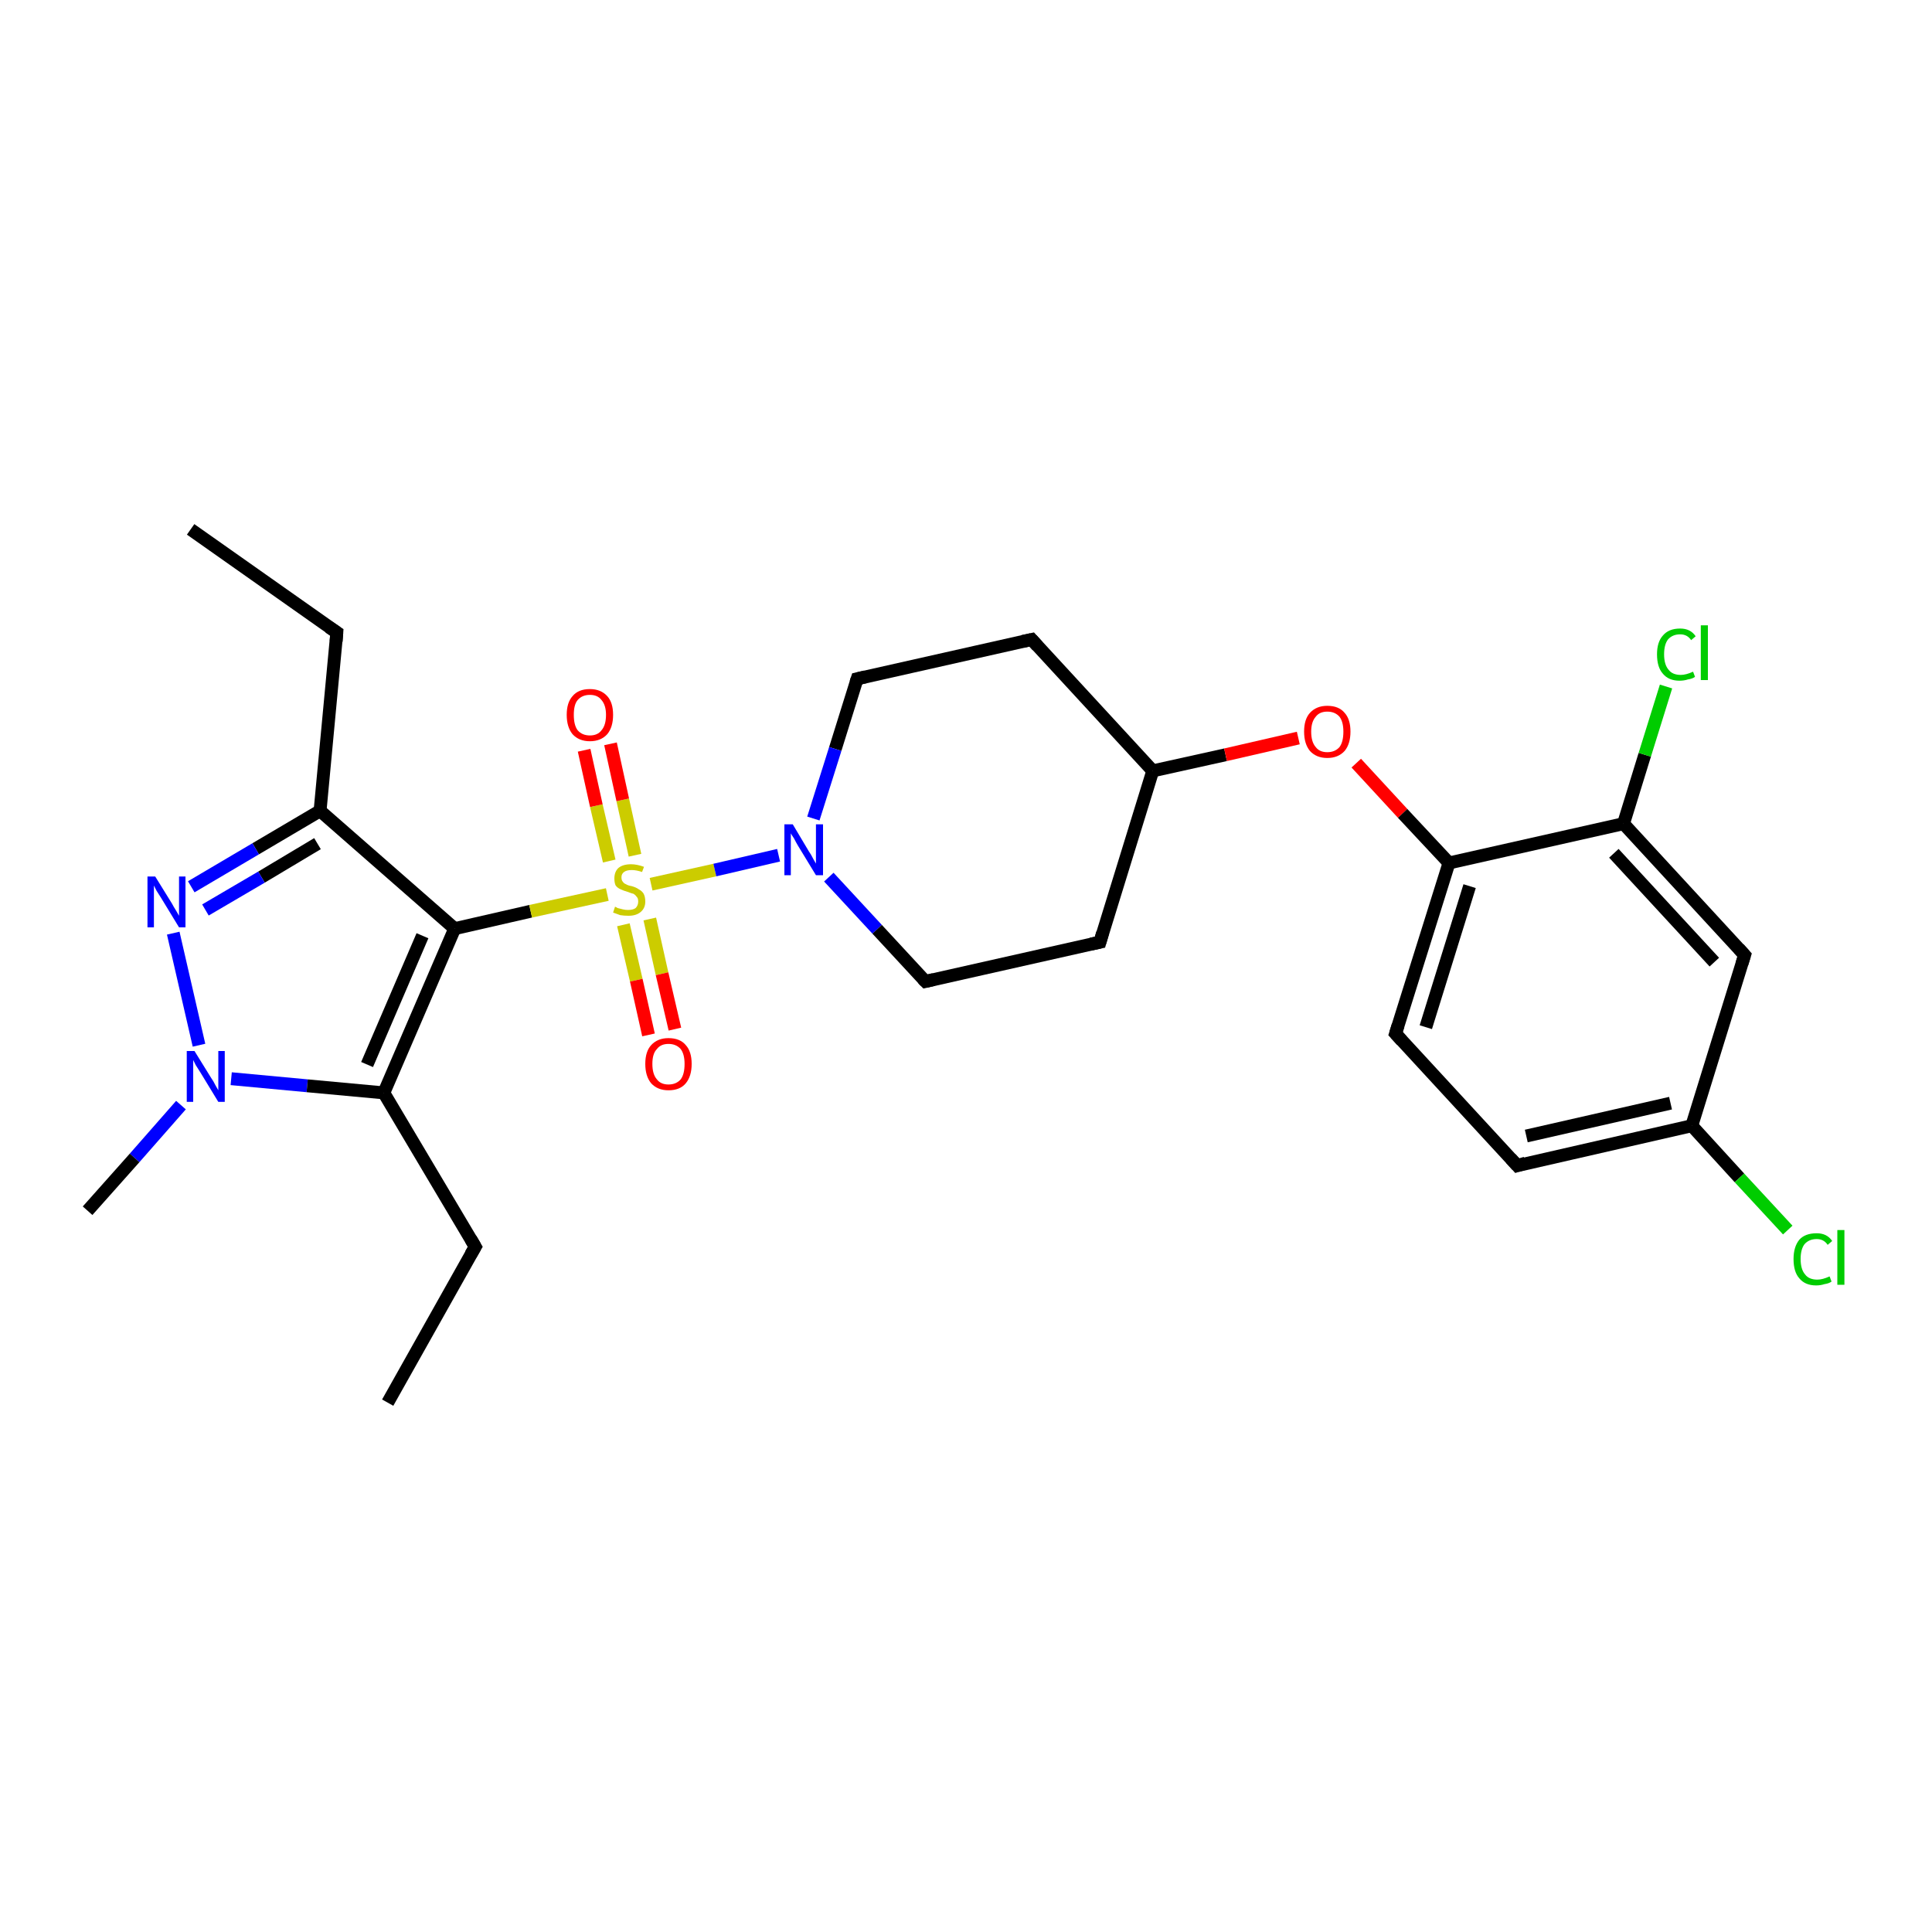 <?xml version='1.0' encoding='iso-8859-1'?>
<svg version='1.1' baseProfile='full'
              xmlns='http://www.w3.org/2000/svg'
                      xmlns:rdkit='http://www.rdkit.org/xml'
                      xmlns:xlink='http://www.w3.org/1999/xlink'
                  xml:space='preserve'
width='300px' height='300px' viewBox='0 0 300 300'>
<!-- END OF HEADER -->
<rect style='opacity:1.0;fill:#FFFFFF;stroke:none' width='300.0' height='300.0' x='0.0' y='0.0'> </rect>
<path class='bond-0 atom-0 atom-1' d='M 29.6,82.2 L 52.3,98.2' style='fill:none;fill-rule:evenodd;stroke:#000000;stroke-width:2.0px;stroke-linecap:butt;stroke-linejoin:miter;stroke-opacity:1' />
<path class='bond-1 atom-1 atom-2' d='M 52.3,98.2 L 49.7,125.9' style='fill:none;fill-rule:evenodd;stroke:#000000;stroke-width:2.0px;stroke-linecap:butt;stroke-linejoin:miter;stroke-opacity:1' />
<path class='bond-2 atom-2 atom-3' d='M 49.7,125.9 L 39.7,131.8' style='fill:none;fill-rule:evenodd;stroke:#000000;stroke-width:2.0px;stroke-linecap:butt;stroke-linejoin:miter;stroke-opacity:1' />
<path class='bond-2 atom-2 atom-3' d='M 39.7,131.8 L 29.7,137.7' style='fill:none;fill-rule:evenodd;stroke:#0000FF;stroke-width:2.0px;stroke-linecap:butt;stroke-linejoin:miter;stroke-opacity:1' />
<path class='bond-2 atom-2 atom-3' d='M 49.3,131.0 L 40.6,136.2' style='fill:none;fill-rule:evenodd;stroke:#000000;stroke-width:2.0px;stroke-linecap:butt;stroke-linejoin:miter;stroke-opacity:1' />
<path class='bond-2 atom-2 atom-3' d='M 40.6,136.2 L 31.9,141.3' style='fill:none;fill-rule:evenodd;stroke:#0000FF;stroke-width:2.0px;stroke-linecap:butt;stroke-linejoin:miter;stroke-opacity:1' />
<path class='bond-3 atom-3 atom-4' d='M 26.9,144.9 L 30.9,162.3' style='fill:none;fill-rule:evenodd;stroke:#0000FF;stroke-width:2.0px;stroke-linecap:butt;stroke-linejoin:miter;stroke-opacity:1' />
<path class='bond-4 atom-4 atom-5' d='M 28.1,171.6 L 20.9,179.8' style='fill:none;fill-rule:evenodd;stroke:#0000FF;stroke-width:2.0px;stroke-linecap:butt;stroke-linejoin:miter;stroke-opacity:1' />
<path class='bond-4 atom-4 atom-5' d='M 20.9,179.8 L 13.6,188.0' style='fill:none;fill-rule:evenodd;stroke:#000000;stroke-width:2.0px;stroke-linecap:butt;stroke-linejoin:miter;stroke-opacity:1' />
<path class='bond-5 atom-4 atom-6' d='M 35.9,167.5 L 47.7,168.6' style='fill:none;fill-rule:evenodd;stroke:#0000FF;stroke-width:2.0px;stroke-linecap:butt;stroke-linejoin:miter;stroke-opacity:1' />
<path class='bond-5 atom-4 atom-6' d='M 47.7,168.6 L 59.6,169.7' style='fill:none;fill-rule:evenodd;stroke:#000000;stroke-width:2.0px;stroke-linecap:butt;stroke-linejoin:miter;stroke-opacity:1' />
<path class='bond-6 atom-6 atom-7' d='M 59.6,169.7 L 73.8,193.6' style='fill:none;fill-rule:evenodd;stroke:#000000;stroke-width:2.0px;stroke-linecap:butt;stroke-linejoin:miter;stroke-opacity:1' />
<path class='bond-7 atom-7 atom-8' d='M 73.8,193.6 L 60.2,217.8' style='fill:none;fill-rule:evenodd;stroke:#000000;stroke-width:2.0px;stroke-linecap:butt;stroke-linejoin:miter;stroke-opacity:1' />
<path class='bond-8 atom-6 atom-9' d='M 59.6,169.7 L 70.6,144.2' style='fill:none;fill-rule:evenodd;stroke:#000000;stroke-width:2.0px;stroke-linecap:butt;stroke-linejoin:miter;stroke-opacity:1' />
<path class='bond-8 atom-6 atom-9' d='M 57.0,165.3 L 65.6,145.3' style='fill:none;fill-rule:evenodd;stroke:#000000;stroke-width:2.0px;stroke-linecap:butt;stroke-linejoin:miter;stroke-opacity:1' />
<path class='bond-9 atom-9 atom-10' d='M 70.6,144.2 L 82.4,141.5' style='fill:none;fill-rule:evenodd;stroke:#000000;stroke-width:2.0px;stroke-linecap:butt;stroke-linejoin:miter;stroke-opacity:1' />
<path class='bond-9 atom-9 atom-10' d='M 82.4,141.5 L 94.3,138.9' style='fill:none;fill-rule:evenodd;stroke:#CCCC00;stroke-width:2.0px;stroke-linecap:butt;stroke-linejoin:miter;stroke-opacity:1' />
<path class='bond-10 atom-10 atom-11' d='M 96.8,143.6 L 98.8,152.2' style='fill:none;fill-rule:evenodd;stroke:#CCCC00;stroke-width:2.0px;stroke-linecap:butt;stroke-linejoin:miter;stroke-opacity:1' />
<path class='bond-10 atom-10 atom-11' d='M 98.8,152.2 L 100.7,160.7' style='fill:none;fill-rule:evenodd;stroke:#FF0000;stroke-width:2.0px;stroke-linecap:butt;stroke-linejoin:miter;stroke-opacity:1' />
<path class='bond-10 atom-10 atom-11' d='M 100.9,142.7 L 102.8,151.2' style='fill:none;fill-rule:evenodd;stroke:#CCCC00;stroke-width:2.0px;stroke-linecap:butt;stroke-linejoin:miter;stroke-opacity:1' />
<path class='bond-10 atom-10 atom-11' d='M 102.8,151.2 L 104.8,159.8' style='fill:none;fill-rule:evenodd;stroke:#FF0000;stroke-width:2.0px;stroke-linecap:butt;stroke-linejoin:miter;stroke-opacity:1' />
<path class='bond-11 atom-10 atom-12' d='M 98.6,132.8 L 96.7,124.2' style='fill:none;fill-rule:evenodd;stroke:#CCCC00;stroke-width:2.0px;stroke-linecap:butt;stroke-linejoin:miter;stroke-opacity:1' />
<path class='bond-11 atom-10 atom-12' d='M 96.7,124.2 L 94.8,115.5' style='fill:none;fill-rule:evenodd;stroke:#FF0000;stroke-width:2.0px;stroke-linecap:butt;stroke-linejoin:miter;stroke-opacity:1' />
<path class='bond-11 atom-10 atom-12' d='M 94.6,133.7 L 92.6,125.1' style='fill:none;fill-rule:evenodd;stroke:#CCCC00;stroke-width:2.0px;stroke-linecap:butt;stroke-linejoin:miter;stroke-opacity:1' />
<path class='bond-11 atom-10 atom-12' d='M 92.6,125.1 L 90.7,116.5' style='fill:none;fill-rule:evenodd;stroke:#FF0000;stroke-width:2.0px;stroke-linecap:butt;stroke-linejoin:miter;stroke-opacity:1' />
<path class='bond-12 atom-10 atom-13' d='M 101.1,137.3 L 111.0,135.1' style='fill:none;fill-rule:evenodd;stroke:#CCCC00;stroke-width:2.0px;stroke-linecap:butt;stroke-linejoin:miter;stroke-opacity:1' />
<path class='bond-12 atom-10 atom-13' d='M 111.0,135.1 L 120.9,132.8' style='fill:none;fill-rule:evenodd;stroke:#0000FF;stroke-width:2.0px;stroke-linecap:butt;stroke-linejoin:miter;stroke-opacity:1' />
<path class='bond-13 atom-13 atom-14' d='M 128.7,136.2 L 136.2,144.3' style='fill:none;fill-rule:evenodd;stroke:#0000FF;stroke-width:2.0px;stroke-linecap:butt;stroke-linejoin:miter;stroke-opacity:1' />
<path class='bond-13 atom-13 atom-14' d='M 136.2,144.3 L 143.7,152.4' style='fill:none;fill-rule:evenodd;stroke:#000000;stroke-width:2.0px;stroke-linecap:butt;stroke-linejoin:miter;stroke-opacity:1' />
<path class='bond-14 atom-14 atom-15' d='M 143.7,152.4 L 170.8,146.3' style='fill:none;fill-rule:evenodd;stroke:#000000;stroke-width:2.0px;stroke-linecap:butt;stroke-linejoin:miter;stroke-opacity:1' />
<path class='bond-15 atom-15 atom-16' d='M 170.8,146.3 L 179.0,119.7' style='fill:none;fill-rule:evenodd;stroke:#000000;stroke-width:2.0px;stroke-linecap:butt;stroke-linejoin:miter;stroke-opacity:1' />
<path class='bond-16 atom-16 atom-17' d='M 179.0,119.7 L 160.2,99.3' style='fill:none;fill-rule:evenodd;stroke:#000000;stroke-width:2.0px;stroke-linecap:butt;stroke-linejoin:miter;stroke-opacity:1' />
<path class='bond-17 atom-17 atom-18' d='M 160.2,99.3 L 133.1,105.4' style='fill:none;fill-rule:evenodd;stroke:#000000;stroke-width:2.0px;stroke-linecap:butt;stroke-linejoin:miter;stroke-opacity:1' />
<path class='bond-18 atom-16 atom-19' d='M 179.0,119.7 L 190.3,117.2' style='fill:none;fill-rule:evenodd;stroke:#000000;stroke-width:2.0px;stroke-linecap:butt;stroke-linejoin:miter;stroke-opacity:1' />
<path class='bond-18 atom-16 atom-19' d='M 190.3,117.2 L 201.6,114.6' style='fill:none;fill-rule:evenodd;stroke:#FF0000;stroke-width:2.0px;stroke-linecap:butt;stroke-linejoin:miter;stroke-opacity:1' />
<path class='bond-19 atom-19 atom-20' d='M 210.6,118.5 L 217.8,126.3' style='fill:none;fill-rule:evenodd;stroke:#FF0000;stroke-width:2.0px;stroke-linecap:butt;stroke-linejoin:miter;stroke-opacity:1' />
<path class='bond-19 atom-19 atom-20' d='M 217.8,126.3 L 225.0,134.0' style='fill:none;fill-rule:evenodd;stroke:#000000;stroke-width:2.0px;stroke-linecap:butt;stroke-linejoin:miter;stroke-opacity:1' />
<path class='bond-20 atom-20 atom-21' d='M 225.0,134.0 L 216.7,160.5' style='fill:none;fill-rule:evenodd;stroke:#000000;stroke-width:2.0px;stroke-linecap:butt;stroke-linejoin:miter;stroke-opacity:1' />
<path class='bond-20 atom-20 atom-21' d='M 228.2,137.6 L 221.4,159.5' style='fill:none;fill-rule:evenodd;stroke:#000000;stroke-width:2.0px;stroke-linecap:butt;stroke-linejoin:miter;stroke-opacity:1' />
<path class='bond-21 atom-21 atom-22' d='M 216.7,160.5 L 235.6,181.0' style='fill:none;fill-rule:evenodd;stroke:#000000;stroke-width:2.0px;stroke-linecap:butt;stroke-linejoin:miter;stroke-opacity:1' />
<path class='bond-22 atom-22 atom-23' d='M 235.6,181.0 L 262.7,174.8' style='fill:none;fill-rule:evenodd;stroke:#000000;stroke-width:2.0px;stroke-linecap:butt;stroke-linejoin:miter;stroke-opacity:1' />
<path class='bond-22 atom-22 atom-23' d='M 237.0,176.4 L 259.4,171.3' style='fill:none;fill-rule:evenodd;stroke:#000000;stroke-width:2.0px;stroke-linecap:butt;stroke-linejoin:miter;stroke-opacity:1' />
<path class='bond-23 atom-23 atom-24' d='M 262.7,174.8 L 270.1,182.9' style='fill:none;fill-rule:evenodd;stroke:#000000;stroke-width:2.0px;stroke-linecap:butt;stroke-linejoin:miter;stroke-opacity:1' />
<path class='bond-23 atom-23 atom-24' d='M 270.1,182.9 L 277.6,191.0' style='fill:none;fill-rule:evenodd;stroke:#00CC00;stroke-width:2.0px;stroke-linecap:butt;stroke-linejoin:miter;stroke-opacity:1' />
<path class='bond-24 atom-23 atom-25' d='M 262.7,174.8 L 270.9,148.3' style='fill:none;fill-rule:evenodd;stroke:#000000;stroke-width:2.0px;stroke-linecap:butt;stroke-linejoin:miter;stroke-opacity:1' />
<path class='bond-25 atom-25 atom-26' d='M 270.9,148.3 L 252.1,127.9' style='fill:none;fill-rule:evenodd;stroke:#000000;stroke-width:2.0px;stroke-linecap:butt;stroke-linejoin:miter;stroke-opacity:1' />
<path class='bond-25 atom-25 atom-26' d='M 266.2,149.4 L 250.6,132.5' style='fill:none;fill-rule:evenodd;stroke:#000000;stroke-width:2.0px;stroke-linecap:butt;stroke-linejoin:miter;stroke-opacity:1' />
<path class='bond-26 atom-26 atom-27' d='M 252.1,127.9 L 255.4,117.2' style='fill:none;fill-rule:evenodd;stroke:#000000;stroke-width:2.0px;stroke-linecap:butt;stroke-linejoin:miter;stroke-opacity:1' />
<path class='bond-26 atom-26 atom-27' d='M 255.4,117.2 L 258.7,106.6' style='fill:none;fill-rule:evenodd;stroke:#00CC00;stroke-width:2.0px;stroke-linecap:butt;stroke-linejoin:miter;stroke-opacity:1' />
<path class='bond-27 atom-9 atom-2' d='M 70.6,144.2 L 49.7,125.9' style='fill:none;fill-rule:evenodd;stroke:#000000;stroke-width:2.0px;stroke-linecap:butt;stroke-linejoin:miter;stroke-opacity:1' />
<path class='bond-28 atom-18 atom-13' d='M 133.1,105.4 L 129.7,116.3' style='fill:none;fill-rule:evenodd;stroke:#000000;stroke-width:2.0px;stroke-linecap:butt;stroke-linejoin:miter;stroke-opacity:1' />
<path class='bond-28 atom-18 atom-13' d='M 129.7,116.3 L 126.3,127.1' style='fill:none;fill-rule:evenodd;stroke:#0000FF;stroke-width:2.0px;stroke-linecap:butt;stroke-linejoin:miter;stroke-opacity:1' />
<path class='bond-29 atom-26 atom-20' d='M 252.1,127.9 L 225.0,134.0' style='fill:none;fill-rule:evenodd;stroke:#000000;stroke-width:2.0px;stroke-linecap:butt;stroke-linejoin:miter;stroke-opacity:1' />
<path d='M 51.1,97.4 L 52.3,98.2 L 52.2,99.6' style='fill:none;stroke:#000000;stroke-width:2.0px;stroke-linecap:butt;stroke-linejoin:miter;stroke-opacity:1;' />
<path d='M 73.1,192.4 L 73.8,193.6 L 73.1,194.8' style='fill:none;stroke:#000000;stroke-width:2.0px;stroke-linecap:butt;stroke-linejoin:miter;stroke-opacity:1;' />
<path d='M 143.3,152.0 L 143.7,152.4 L 145.0,152.1' style='fill:none;stroke:#000000;stroke-width:2.0px;stroke-linecap:butt;stroke-linejoin:miter;stroke-opacity:1;' />
<path d='M 169.4,146.6 L 170.8,146.3 L 171.2,144.9' style='fill:none;stroke:#000000;stroke-width:2.0px;stroke-linecap:butt;stroke-linejoin:miter;stroke-opacity:1;' />
<path d='M 161.1,100.3 L 160.2,99.3 L 158.8,99.6' style='fill:none;stroke:#000000;stroke-width:2.0px;stroke-linecap:butt;stroke-linejoin:miter;stroke-opacity:1;' />
<path d='M 134.4,105.1 L 133.1,105.4 L 132.9,106.0' style='fill:none;stroke:#000000;stroke-width:2.0px;stroke-linecap:butt;stroke-linejoin:miter;stroke-opacity:1;' />
<path d='M 217.1,159.2 L 216.7,160.5 L 217.7,161.6' style='fill:none;stroke:#000000;stroke-width:2.0px;stroke-linecap:butt;stroke-linejoin:miter;stroke-opacity:1;' />
<path d='M 234.6,179.9 L 235.6,181.0 L 236.9,180.6' style='fill:none;stroke:#000000;stroke-width:2.0px;stroke-linecap:butt;stroke-linejoin:miter;stroke-opacity:1;' />
<path d='M 270.5,149.6 L 270.9,148.3 L 270.0,147.3' style='fill:none;stroke:#000000;stroke-width:2.0px;stroke-linecap:butt;stroke-linejoin:miter;stroke-opacity:1;' />
<path class='atom-3' d='M 24.1 136.1
L 26.7 140.3
Q 26.9 140.7, 27.4 141.5
Q 27.8 142.2, 27.8 142.2
L 27.8 136.1
L 28.8 136.1
L 28.8 144.0
L 27.8 144.0
L 25.0 139.4
Q 24.7 138.9, 24.3 138.3
Q 24.0 137.7, 23.9 137.5
L 23.9 144.0
L 22.9 144.0
L 22.9 136.1
L 24.1 136.1
' fill='#0000FF'/>
<path class='atom-4' d='M 30.2 163.2
L 32.8 167.4
Q 33.1 167.8, 33.5 168.6
Q 33.9 169.3, 33.9 169.3
L 33.9 163.2
L 34.9 163.2
L 34.9 171.1
L 33.9 171.1
L 31.1 166.5
Q 30.8 166.0, 30.4 165.4
Q 30.1 164.8, 30.0 164.6
L 30.0 171.1
L 29.0 171.1
L 29.0 163.2
L 30.2 163.2
' fill='#0000FF'/>
<path class='atom-10' d='M 95.5 140.8
Q 95.6 140.8, 95.9 141.0
Q 96.3 141.1, 96.7 141.2
Q 97.1 141.3, 97.5 141.3
Q 98.3 141.3, 98.7 141.0
Q 99.1 140.6, 99.1 140.0
Q 99.1 139.5, 98.9 139.3
Q 98.7 139.0, 98.4 138.8
Q 98.0 138.7, 97.5 138.5
Q 96.8 138.3, 96.4 138.1
Q 95.9 137.9, 95.6 137.5
Q 95.4 137.1, 95.4 136.4
Q 95.4 135.4, 96.0 134.8
Q 96.7 134.2, 98.0 134.2
Q 98.9 134.2, 100.0 134.6
L 99.7 135.4
Q 98.8 135.1, 98.1 135.1
Q 97.3 135.1, 96.9 135.4
Q 96.5 135.7, 96.5 136.2
Q 96.5 136.7, 96.7 136.9
Q 96.9 137.2, 97.2 137.3
Q 97.5 137.5, 98.1 137.6
Q 98.8 137.8, 99.2 138.1
Q 99.6 138.3, 99.9 138.7
Q 100.2 139.2, 100.2 140.0
Q 100.2 141.0, 99.5 141.6
Q 98.8 142.2, 97.6 142.2
Q 96.9 142.2, 96.3 142.1
Q 95.8 141.9, 95.2 141.7
L 95.5 140.8
' fill='#CCCC00'/>
<path class='atom-11' d='M 100.2 165.2
Q 100.2 163.3, 101.1 162.3
Q 102.1 161.2, 103.8 161.2
Q 105.6 161.2, 106.5 162.3
Q 107.4 163.3, 107.4 165.2
Q 107.4 167.1, 106.5 168.2
Q 105.6 169.3, 103.8 169.3
Q 102.1 169.3, 101.1 168.2
Q 100.2 167.1, 100.2 165.2
M 103.8 168.4
Q 105.0 168.4, 105.7 167.6
Q 106.3 166.8, 106.3 165.2
Q 106.3 163.7, 105.7 162.9
Q 105.0 162.1, 103.8 162.1
Q 102.6 162.1, 102.0 162.9
Q 101.3 163.6, 101.3 165.2
Q 101.3 166.8, 102.0 167.6
Q 102.6 168.4, 103.8 168.4
' fill='#FF0000'/>
<path class='atom-12' d='M 88.0 111.0
Q 88.0 109.1, 88.9 108.1
Q 89.8 107.0, 91.6 107.0
Q 93.3 107.0, 94.3 108.1
Q 95.2 109.1, 95.2 111.0
Q 95.2 112.9, 94.3 114.0
Q 93.3 115.1, 91.6 115.1
Q 89.9 115.1, 88.9 114.0
Q 88.0 112.9, 88.0 111.0
M 91.6 114.2
Q 92.8 114.2, 93.4 113.4
Q 94.1 112.6, 94.1 111.0
Q 94.1 109.5, 93.4 108.7
Q 92.8 107.9, 91.6 107.9
Q 90.4 107.9, 89.7 108.7
Q 89.1 109.4, 89.1 111.0
Q 89.1 112.6, 89.7 113.4
Q 90.4 114.2, 91.6 114.2
' fill='#FF0000'/>
<path class='atom-13' d='M 123.1 128.0
L 125.6 132.2
Q 125.9 132.6, 126.3 133.4
Q 126.7 134.1, 126.7 134.1
L 126.7 128.0
L 127.8 128.0
L 127.8 135.9
L 126.7 135.9
L 123.9 131.3
Q 123.6 130.8, 123.3 130.2
Q 122.9 129.6, 122.8 129.4
L 122.8 135.9
L 121.8 135.9
L 121.8 128.0
L 123.1 128.0
' fill='#0000FF'/>
<path class='atom-19' d='M 202.5 113.6
Q 202.5 111.7, 203.4 110.7
Q 204.4 109.6, 206.1 109.6
Q 207.9 109.6, 208.8 110.7
Q 209.7 111.7, 209.7 113.6
Q 209.7 115.5, 208.8 116.6
Q 207.8 117.7, 206.1 117.7
Q 204.4 117.7, 203.4 116.6
Q 202.5 115.5, 202.5 113.6
M 206.1 116.8
Q 207.3 116.8, 208.0 116.0
Q 208.6 115.2, 208.6 113.6
Q 208.6 112.1, 208.0 111.3
Q 207.3 110.5, 206.1 110.5
Q 204.9 110.5, 204.3 111.3
Q 203.6 112.1, 203.6 113.6
Q 203.6 115.2, 204.3 116.0
Q 204.9 116.8, 206.1 116.8
' fill='#FF0000'/>
<path class='atom-24' d='M 278.5 195.5
Q 278.5 193.6, 279.4 192.5
Q 280.3 191.5, 282.1 191.5
Q 283.7 191.5, 284.5 192.7
L 283.8 193.3
Q 283.2 192.4, 282.1 192.4
Q 280.9 192.4, 280.2 193.2
Q 279.6 194.0, 279.6 195.5
Q 279.6 197.1, 280.3 197.9
Q 280.9 198.7, 282.2 198.7
Q 283.0 198.7, 284.1 198.2
L 284.4 199.0
Q 284.0 199.3, 283.3 199.4
Q 282.7 199.6, 282.0 199.6
Q 280.3 199.6, 279.4 198.5
Q 278.5 197.5, 278.5 195.5
' fill='#00CC00'/>
<path class='atom-24' d='M 285.3 191.0
L 286.4 191.0
L 286.4 199.5
L 285.3 199.5
L 285.3 191.0
' fill='#00CC00'/>
<path class='atom-27' d='M 257.3 101.6
Q 257.3 99.7, 258.2 98.7
Q 259.1 97.6, 260.9 97.6
Q 262.5 97.6, 263.3 98.8
L 262.6 99.4
Q 262.0 98.5, 260.9 98.5
Q 259.7 98.5, 259.0 99.3
Q 258.4 100.1, 258.4 101.6
Q 258.4 103.2, 259.1 104.0
Q 259.7 104.8, 261.0 104.8
Q 261.8 104.8, 262.9 104.3
L 263.2 105.1
Q 262.8 105.4, 262.1 105.5
Q 261.5 105.7, 260.8 105.7
Q 259.1 105.7, 258.2 104.6
Q 257.3 103.6, 257.3 101.6
' fill='#00CC00'/>
<path class='atom-27' d='M 264.1 97.1
L 265.2 97.1
L 265.2 105.6
L 264.1 105.6
L 264.1 97.1
' fill='#00CC00'/>
</svg>
